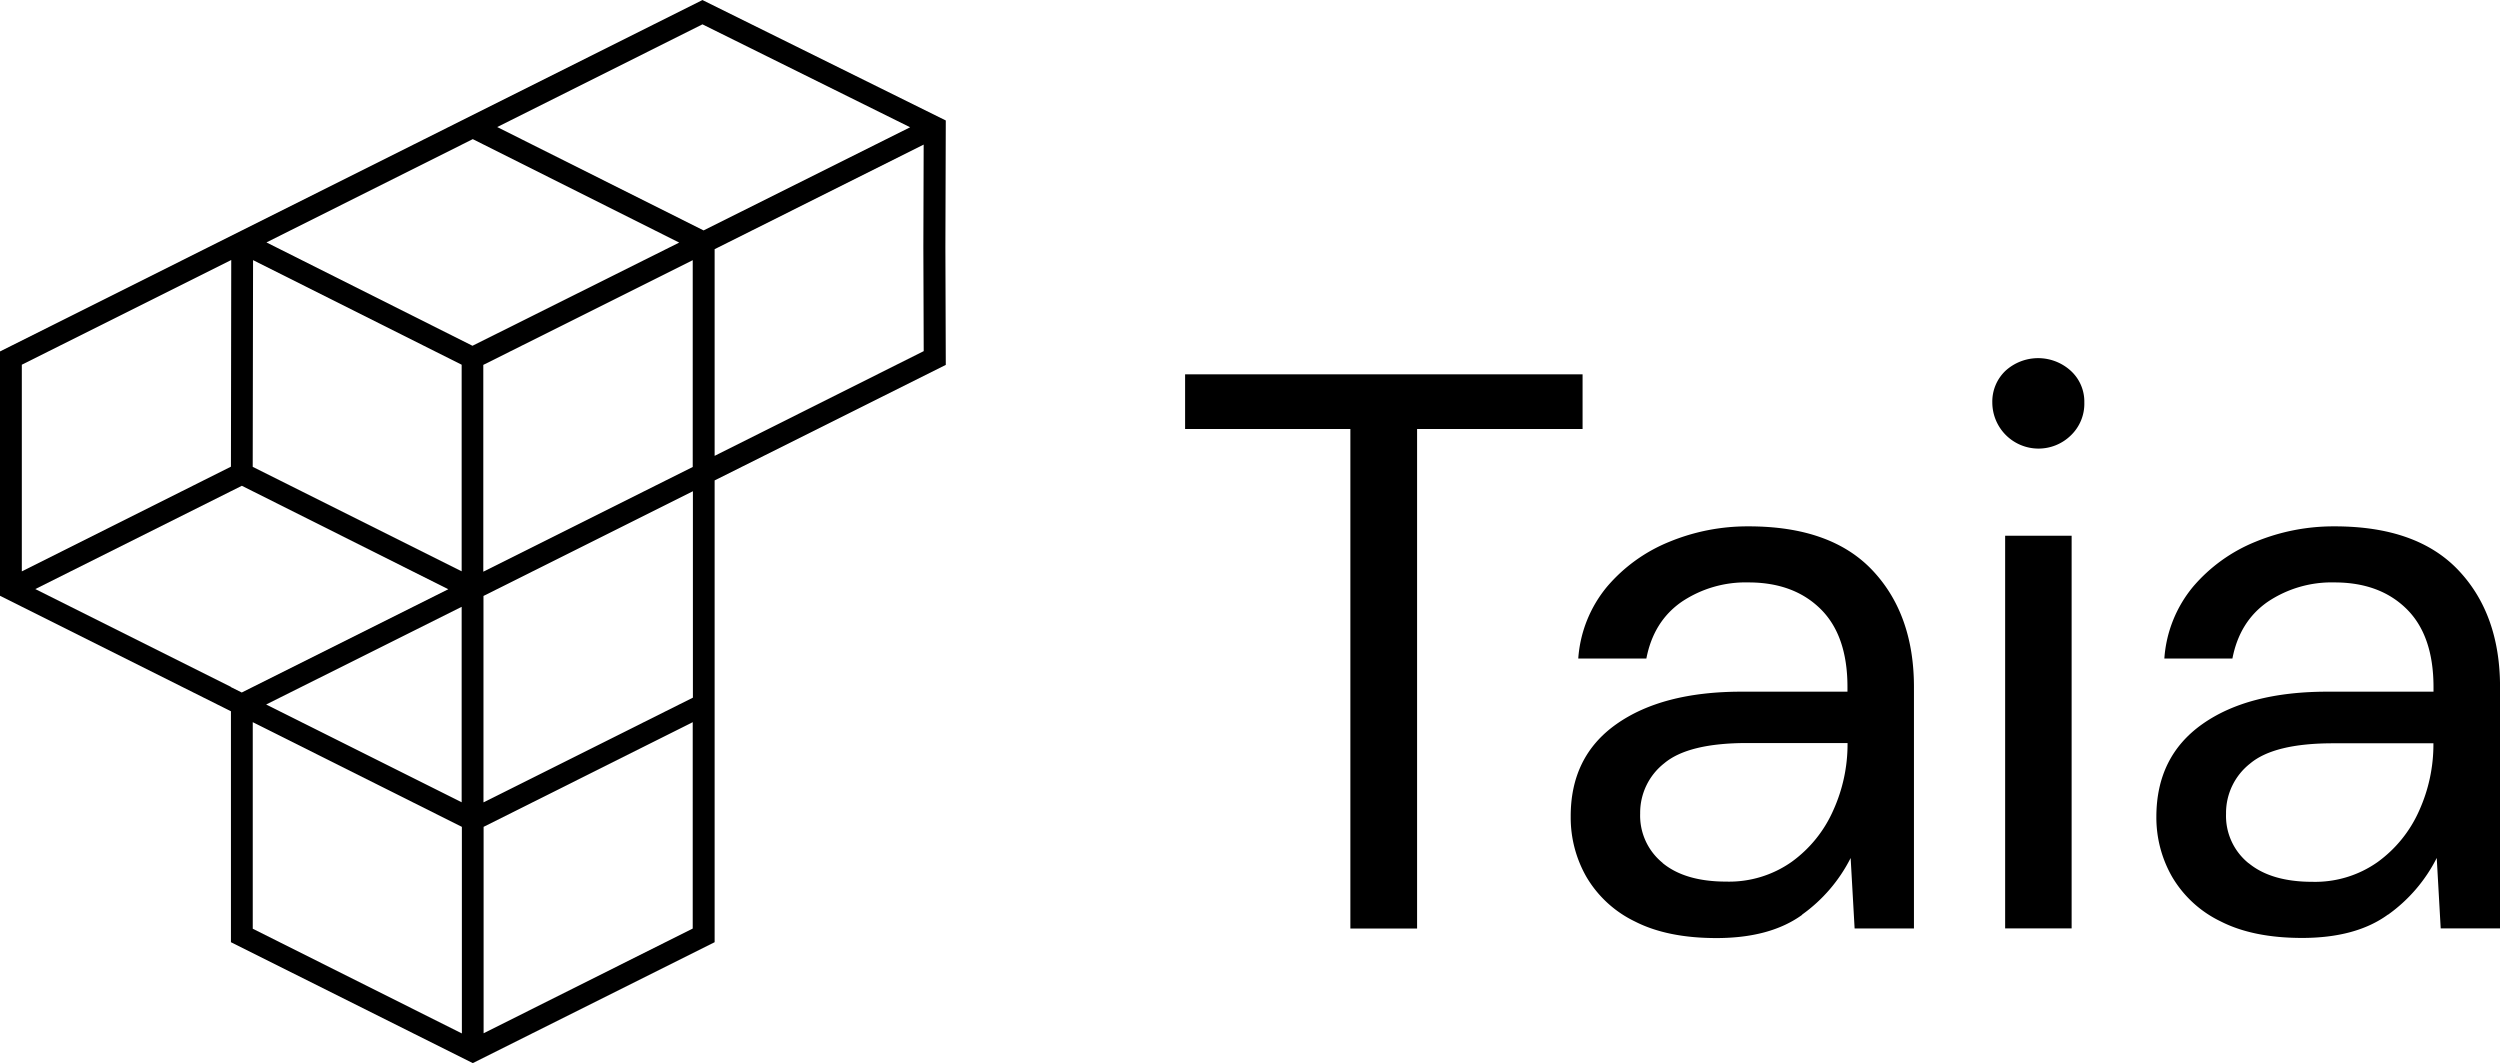 <svg id="Layer_1" data-name="Layer 1" xmlns="http://www.w3.org/2000/svg" viewBox="0 0 572.99 243.66"><path d="M526.37,497.74a13.94,13.94,0,0,1-5.17-11.34,14.41,14.41,0,0,1,5.53-11.52q5.53-4.63,19-4.63h23v.18a36.78,36.78,0,0,1-3.26,15.24,29,29,0,0,1-9.53,11.8A24.84,24.84,0,0,1,541,502q-9.43,0-14.61-4.27m31.94,11.8a35.72,35.72,0,0,0,11.16-13l.91,16.15H584V457.37q0-16.69-9.53-26.77t-28.4-10.07a46.9,46.9,0,0,0-18.15,3.54,37.1,37.1,0,0,0-14.24,10.25,28.86,28.86,0,0,0-6.62,16.51h15.6q1.64-8.52,8.08-13a26.26,26.26,0,0,1,15.33-4.45q10.35,0,16.51,6.08t6.17,17.88v1.08H544.43q-18.15,0-28.67,7.44t-10.53,21.24a27.33,27.33,0,0,0,3.63,13.79,25.93,25.93,0,0,0,11.07,10.16q7.44,3.81,18.69,3.81,12.35,0,19.69-5.35m-72.5-86.83H470.57v90h15.24v-90Zm-.18-23a10.06,10.06,0,0,0,3.09-7.53,9.56,9.56,0,0,0-3.09-7.26,11.11,11.11,0,0,0-15,0,9.73,9.73,0,0,0-3,7.26,10.59,10.59,0,0,0,18,7.53m-93.54,98a13.94,13.94,0,0,1-5.17-11.34,14.41,14.41,0,0,1,5.53-11.52q5.54-4.63,19-4.63h23v.18a36.63,36.63,0,0,1-3.27,15.24,28.89,28.89,0,0,1-9.52,11.8,24.86,24.86,0,0,1-15,4.54q-9.43,0-14.61-4.27M424,509.54a35.72,35.72,0,0,0,11.16-13l.91,16.15h13.6V457.37q0-16.69-9.52-26.77t-28.4-10.07a46.86,46.86,0,0,0-18.15,3.54,37,37,0,0,0-14.24,10.25,28.94,28.94,0,0,0-6.63,16.51h15.61q1.63-8.52,8.08-13a26.26,26.26,0,0,1,15.33-4.45q10.34,0,16.51,6.08t6.17,17.88v1.08H410.14q-18.13,0-28.67,7.44T371,487.13a27.33,27.33,0,0,0,3.63,13.79,25.93,25.93,0,0,0,11.07,10.16q7.44,3.81,18.69,3.81,12.33,0,19.69-5.35m-88.29,3.17V398.21h37.93V385.69h-91.1v12.52H320.5v114.5Z" transform="translate(-11 -299.89)"/><path d="M119.36,543.55,63.93,515.84V462.91L11,436.44v-56l161-80.54,55.77,27.6-.09,29.14.09,26.88L174.79,410V515.84l-55.43,27.71Zm2.48-54.17,0,47.33,47.93-24V465.41l-47.95,24ZM68.93,512.75l47.93,24,0-47.35L68.93,465.41v47.34Zm52.88-76.28,0,47.32,48-24V412.48l-48,24ZM72,461.36l44.81,22.41,0-44.8L72,461.36Zm-8.09-4,2.5,1.25,47.34-23.67L66.43,411.23,19.09,434.9l44.84,22.42Zm57.86-73.84,0,47.4,48-24V359.52l-48,24ZM16,383.52v47.33l47.93-24L64,359.48l-48,24Zm52.93,23.37,47.88,23.94,0-47.35L69,359.51l-.08,47.38ZM174.79,357v47.37l47.92-24-.08-23.8.07-23.54L174.79,357ZM72.07,355.45l47.22,23.69,47.38-23.65-47.31-23.71L72.07,355.45ZM124.94,329l47.32,23.7,47.34-23.64L172,305.47l-47,23.52Z" transform="translate(-11 -299.89)"/></svg>
